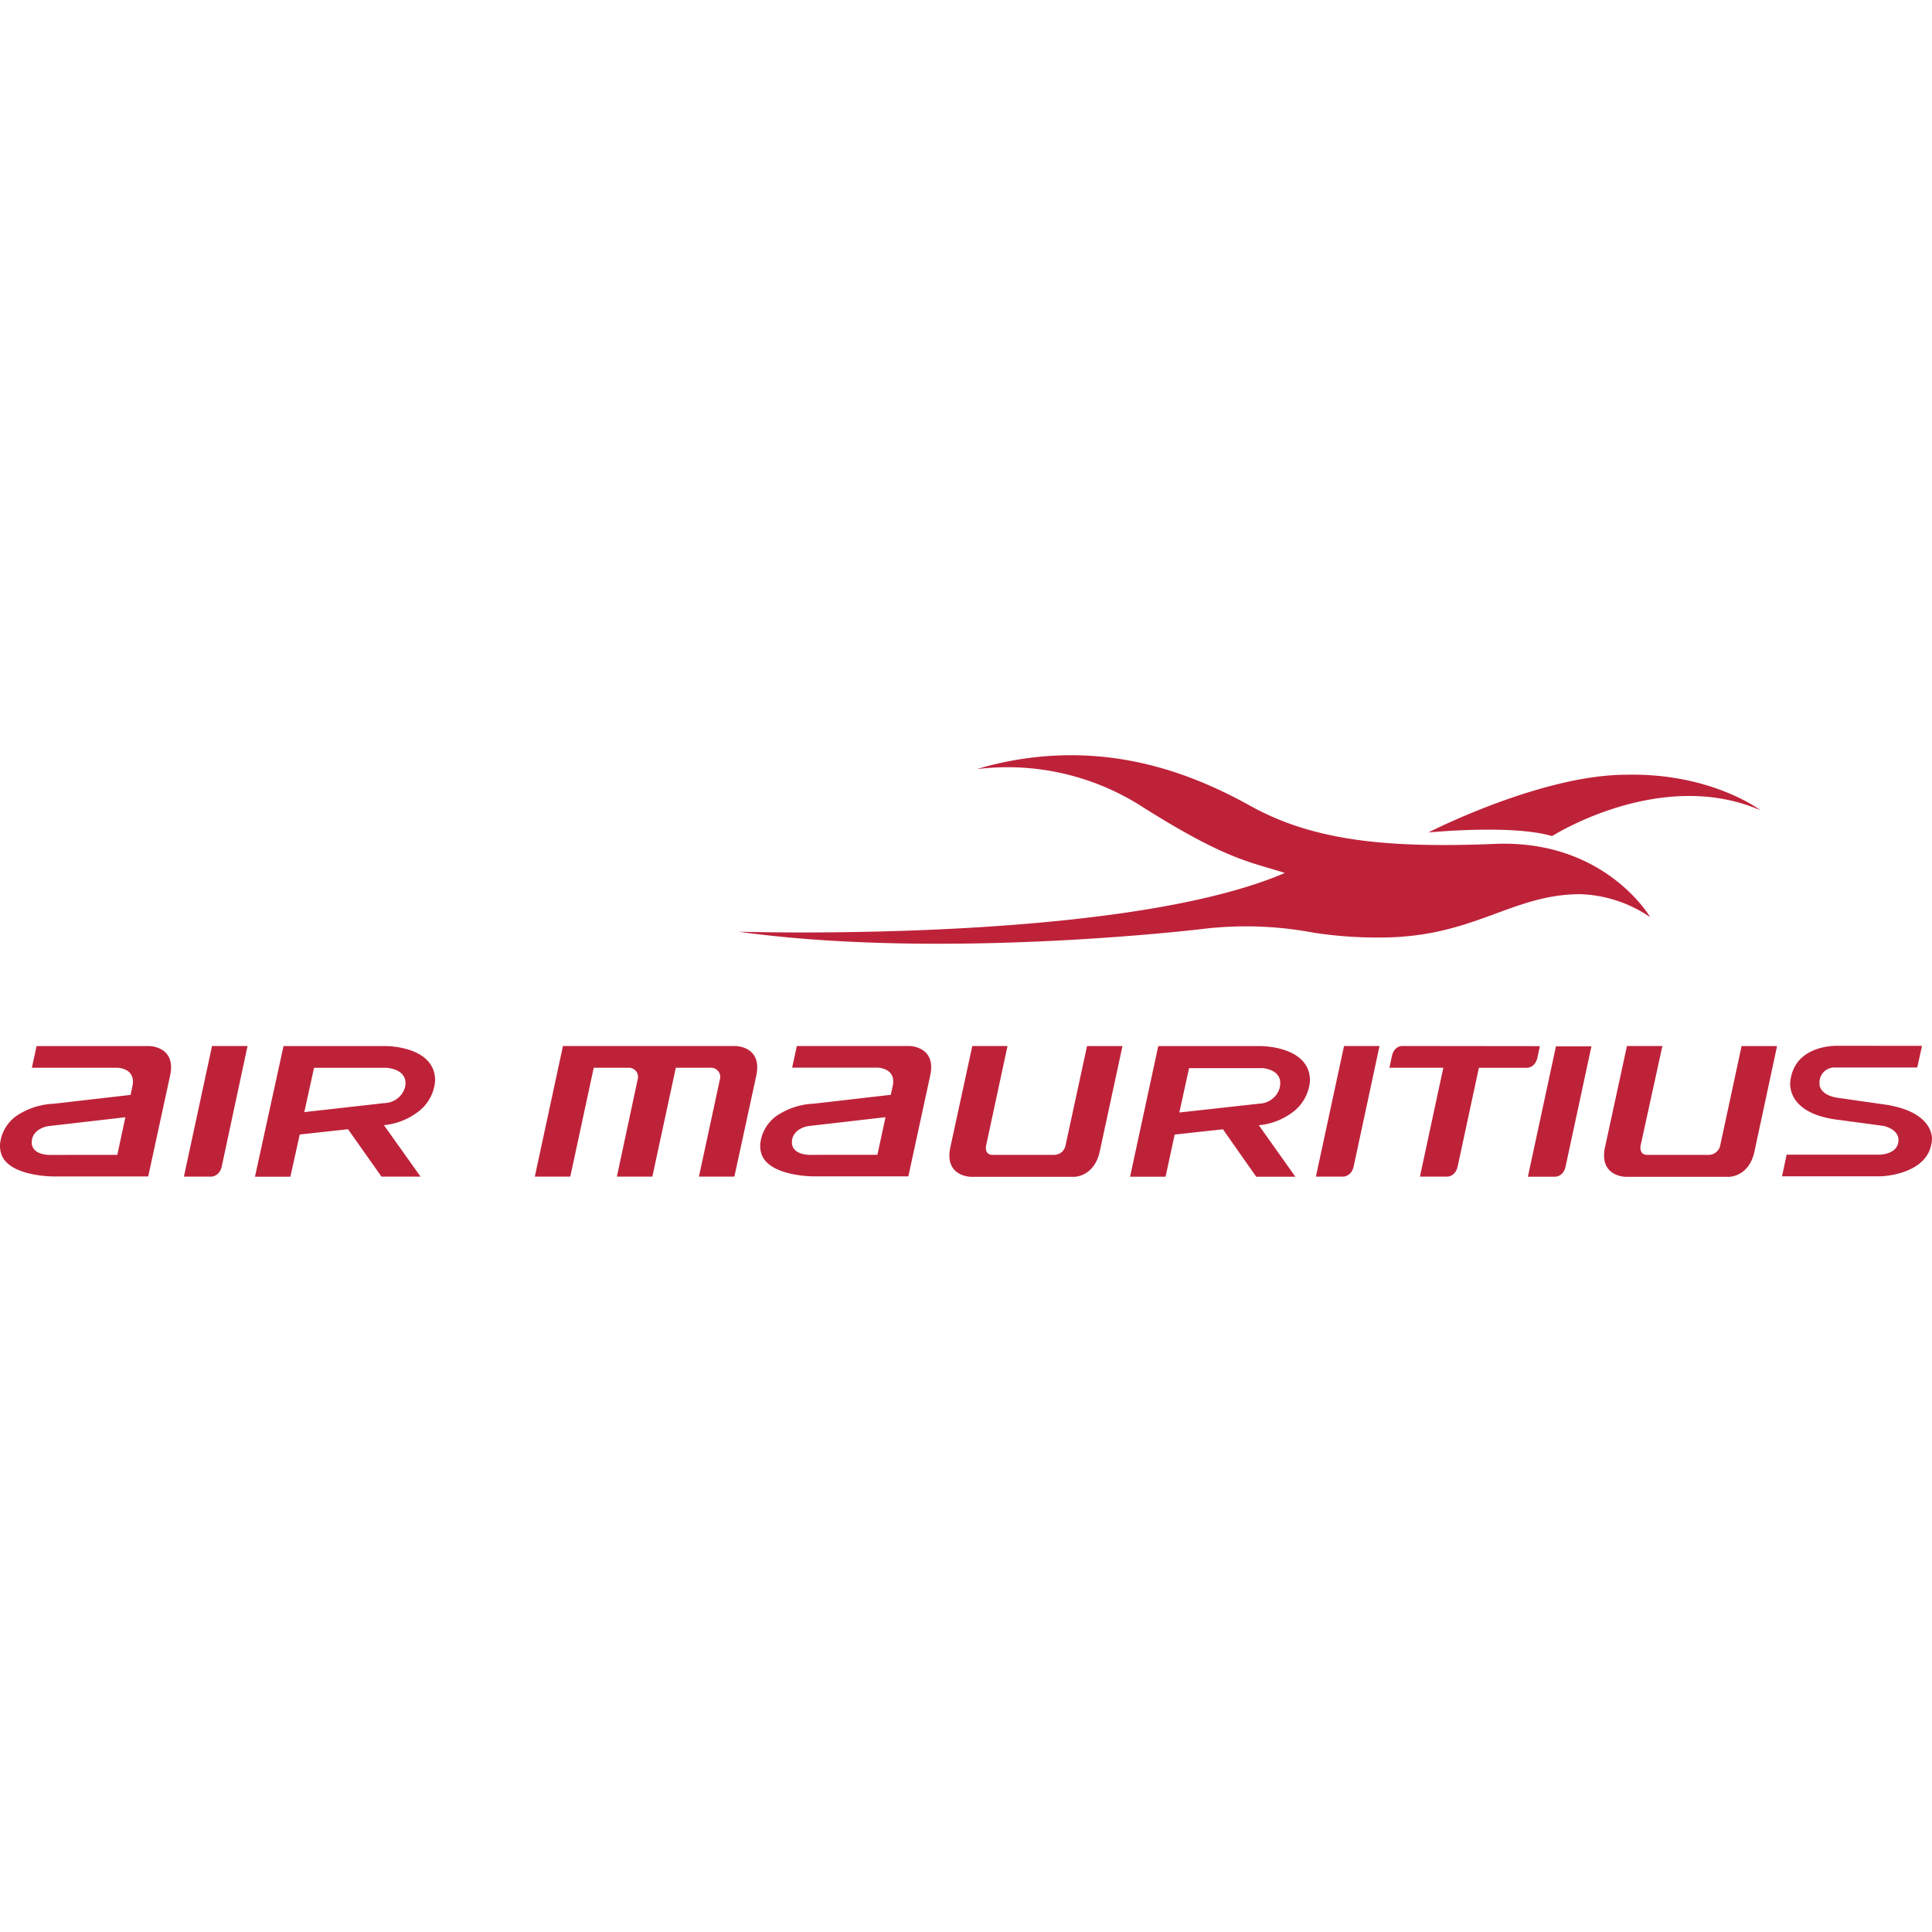 <svg role="img" viewBox="0 0 64 64" xmlns="http://www.w3.org/2000/svg" fill="#be2239"><title>Air Mauritius</title><path d="M35.742 25.02a10.952 10.952 0 0 0-3.384.458 8.264 8.264 0 0 1 5.509 1.265c2.792 1.76 3.559 1.806 4.695 2.175-5.45 2.346-18.106 1.945-18.106 1.945 6.873.954 15.456-.099 15.456-.099a12.085 12.085 0 0 1 3.589.13 13.766 13.766 0 0 0 2.23.162c3.092 0 4.34-1.435 6.618-1.435a4.342 4.342 0 0 1 2.315.761s-1.49-2.57-5.122-2.427c-3.586.144-6.022-.093-8.131-1.264-1.45-.806-3.362-1.614-5.67-1.67zm18.133.644c-2.83 0-6.56 1.913-6.56 1.913s2.785-.276 4.098.12c0 .003 3.591-2.293 6.906-.856 0 0-1.63-1.241-4.444-1.177zm7.018 8.98s-1.405-.071-1.579 1.124c0 0-.257 1.129 1.652 1.337l1.414.19s.548.096.507.517c-.041.42-.579.438-.63.438h-3.073l-.152.717h3.241c.194 0 1.655-.1 1.725-1.215 0 .014.116-.925-1.588-1.167l-1.546-.221s-.63-.07-.59-.524a.487.487 0 0 1 .159-.348.504.504 0 0 1 .363-.13h2.715l.158-.717zm-53.869.006-.932 4.327h.91s.265-.002.343-.334L8.2 34.65Zm11.625 0-.933 4.327h1.175l.777-3.606h1.193a.31.31 0 0 1 .224.133.302.302 0 0 1 .038.256l-.688 3.217h1.175l.777-3.606h1.128a.314.314 0 0 1 .272.107.304.304 0 0 1 .06.281l-.694 3.218h1.174l.726-3.346c.206-.976-.685-.98-.685-.98zm7.747 0-.155.717h2.82s.642 0 .51.615l-.063.285-2.576.297h-.04c-.421.028-.827.168-1.173.406a1.301 1.301 0 0 0-.516.803.87.87 0 0 0 .03.478c.275.717 1.693.717 1.693.717h3.164l.726-3.347c.204-.964-.685-.97-.685-.97zm5.813 0-.726 3.348c-.213.98.676.985.676.985h3.44s.653-.007.834-.849l.75-3.481h-1.174l-.715 3.306a.377.377 0 0 1-.136.215.386.386 0 0 1-.243.082H32.88c-.274 0-.216-.292-.216-.299l.711-3.307zm12.314 0-.932 4.327h.908s.267-.002.342-.334l.857-3.993zm1.922 0c-.012 0-.266 0-.339.345l-.08.376h1.786l-.775 3.606h.913s.263 0 .338-.342l.702-3.263h1.601s.264 0 .339-.341l.08-.376zm7.45 0-.726 3.348c-.21.98.678.985.678.985h3.444s.656-.007.83-.849l.746-3.481h-1.175l-.711 3.306a.38.38 0 0 1-.14.215.389.389 0 0 1-.243.082h-2.034c-.271 0-.219-.292-.219-.299l.724-3.307zm-52.683.003-.156.717h2.82s.641 0 .51.614l-.06.286-2.583.297h-.039c-.419.03-.823.17-1.168.405a1.303 1.303 0 0 0-.516.803.86.86 0 0 0 .032.479c.27.716 1.695.717 1.695.717H4.91l.726-3.348c.203-.961-.68-.97-.684-.97H4.95zm8.18 0-.946 4.328h1.173l.31-1.399 1.6-.175 1.108 1.57h1.294l-1.212-1.704a2.215 2.215 0 0 0 1.085-.41 1.413 1.413 0 0 0 .61-1.068c0-1.151-1.631-1.142-1.631-1.142zm28.977 0-.934 4.328h1.175l.302-1.397 1.599-.175 1.103 1.572h1.297L41.7 37.275a2.208 2.208 0 0 0 1.094-.411 1.431 1.431 0 0 0 .6-1.068c0-1.152-1.634-1.143-1.634-1.143zm13.174.009-.93 4.318h.911s.265-.002.337-.334l.857-3.984zm-41.14.71h2.382c.032 0 .762.036.632.643a.717.717 0 0 1-.251.374.733.733 0 0 1-.426.152l-2.66.299zm28.986.012h2.381c.024-.011.755.024.624.631l-.002.02a.708.708 0 0 1-.25.371.733.733 0 0 1-.425.154l-2.65.293zm-10.055 1.624-.269 1.246-2.244.002c-.035 0-.64 0-.584-.479.046-.387.506-.478.576-.478zm-25.181.002-.267 1.246-2.244.002H1.64c-.037 0-.64-.001-.585-.478.047-.388.509-.479.576-.479z"/></svg>